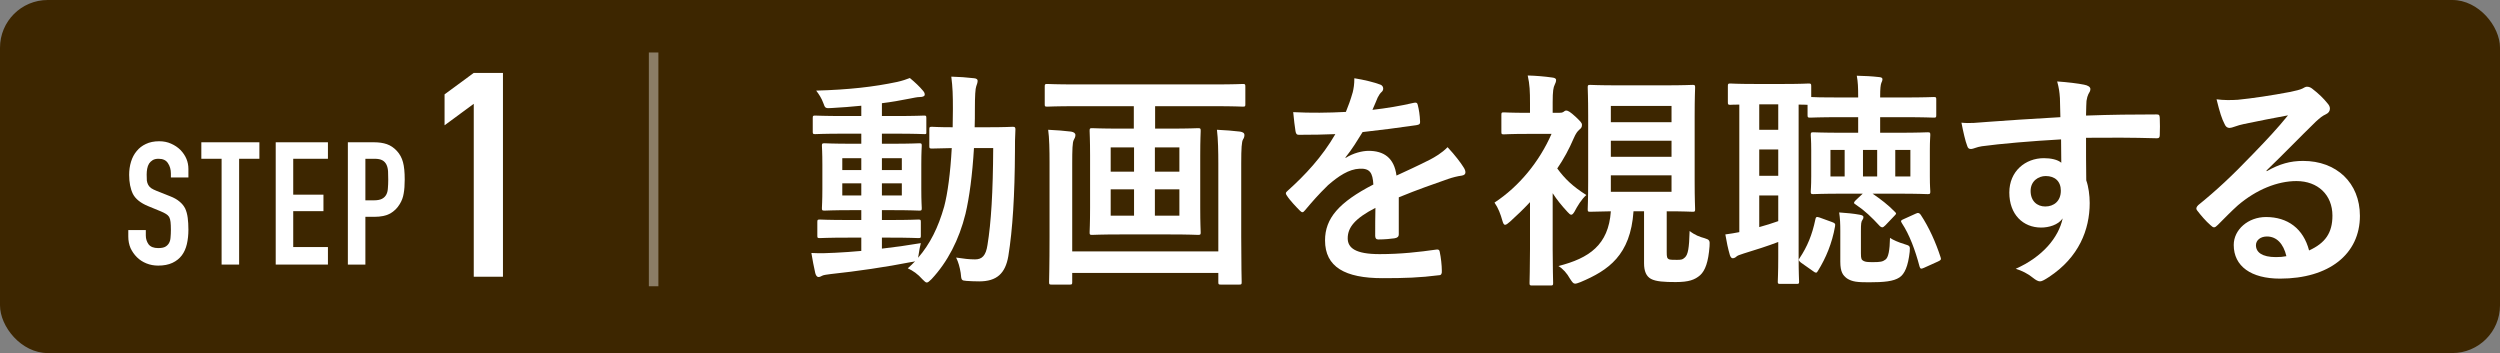 <svg width="262" height="37" viewBox="0 0 262 37" fill="none" xmlns="http://www.w3.org/2000/svg">
<rect x="0" y="0" width="262" height="37" fill="#808080" stroke="none"/>
<rect width="262" height="37" rx="5" fill="#3D2600"/>
<path d="M49.65 29V10.88L46.59 13.13V9.89L49.65 7.64H52.71V29H49.65Z" fill="white"/>
<path d="M36.456 27.727V14.911H39.211C39.715 14.911 40.158 14.977 40.542 15.109C40.926 15.241 41.275 15.475 41.587 15.811C41.898 16.147 42.114 16.543 42.234 16.999C42.355 17.443 42.414 18.049 42.414 18.817C42.414 19.393 42.379 19.879 42.306 20.275C42.246 20.671 42.108 21.043 41.892 21.391C41.641 21.811 41.304 22.141 40.885 22.381C40.465 22.609 39.913 22.723 39.228 22.723H38.292V27.727H36.456ZM38.292 16.639V20.995H39.175C39.547 20.995 39.834 20.941 40.038 20.833C40.242 20.725 40.392 20.575 40.489 20.383C40.584 20.203 40.639 19.981 40.651 19.717C40.675 19.453 40.687 19.159 40.687 18.835C40.687 18.535 40.681 18.253 40.669 17.989C40.657 17.713 40.602 17.473 40.507 17.269C40.41 17.065 40.267 16.909 40.075 16.801C39.883 16.693 39.606 16.639 39.246 16.639H38.292Z" fill="white"/>
<path d="M28.895 27.727V14.911H34.367V16.639H30.73V20.401H33.898V22.129H30.73V25.891H34.367V27.727H28.895Z" fill="white"/>
<path d="M23.224 27.727V16.639H21.1V14.911H27.184V16.639H25.06V27.727H23.224Z" fill="white"/>
<path d="M19.745 18.601H17.909V18.187C17.909 17.767 17.807 17.407 17.603 17.107C17.411 16.795 17.081 16.639 16.613 16.639C16.361 16.639 16.157 16.687 16.001 16.783C15.845 16.879 15.719 16.999 15.623 17.143C15.527 17.299 15.461 17.479 15.425 17.683C15.389 17.875 15.371 18.079 15.371 18.295C15.371 18.547 15.377 18.757 15.389 18.925C15.413 19.093 15.461 19.243 15.533 19.375C15.605 19.507 15.707 19.621 15.839 19.717C15.983 19.813 16.175 19.909 16.415 20.005L17.819 20.563C18.227 20.719 18.557 20.905 18.809 21.121C19.061 21.325 19.259 21.565 19.403 21.841C19.535 22.129 19.625 22.459 19.673 22.831C19.721 23.191 19.745 23.605 19.745 24.073C19.745 24.613 19.691 25.117 19.583 25.585C19.475 26.041 19.301 26.431 19.061 26.755C18.809 27.091 18.479 27.355 18.071 27.547C17.663 27.739 17.165 27.835 16.577 27.835C16.133 27.835 15.719 27.757 15.335 27.601C14.951 27.445 14.621 27.229 14.345 26.953C14.069 26.677 13.847 26.359 13.679 25.999C13.523 25.627 13.445 25.225 13.445 24.793V24.109H15.281V24.685C15.281 25.021 15.377 25.327 15.569 25.603C15.773 25.867 16.109 25.999 16.577 25.999C16.889 25.999 17.129 25.957 17.297 25.873C17.477 25.777 17.615 25.645 17.711 25.477C17.807 25.309 17.861 25.111 17.873 24.883C17.897 24.643 17.909 24.379 17.909 24.091C17.909 23.755 17.897 23.479 17.873 23.263C17.849 23.047 17.801 22.873 17.729 22.741C17.645 22.609 17.531 22.501 17.387 22.417C17.255 22.333 17.075 22.243 16.847 22.147L15.533 21.607C14.741 21.283 14.207 20.857 13.931 20.329C13.667 19.789 13.535 19.117 13.535 18.313C13.535 17.833 13.601 17.377 13.733 16.945C13.865 16.513 14.063 16.141 14.327 15.829C14.579 15.517 14.897 15.271 15.281 15.091C15.677 14.899 16.145 14.803 16.685 14.803C17.141 14.803 17.555 14.887 17.927 15.055C18.311 15.223 18.641 15.445 18.917 15.721C19.469 16.297 19.745 16.957 19.745 17.701V18.601Z" fill="white"/>
<path d="M68.5 5.5V30" stroke="white" stroke-opacity="0.4"/>
<path d="M237.527 17.872L237.551 17.944C238.895 17.176 240.023 16.864 241.367 16.864C244.871 16.864 247.319 19.168 247.319 22.624C247.319 26.632 244.079 29.2 238.943 29.2C235.919 29.2 234.095 27.904 234.095 25.672C234.095 24.064 235.607 22.744 237.479 22.744C239.735 22.744 241.391 23.944 241.991 26.248C243.671 25.48 244.439 24.424 244.439 22.6C244.439 20.416 242.903 18.976 240.671 18.976C238.679 18.976 236.471 19.864 234.527 21.52C233.831 22.144 233.159 22.84 232.439 23.56C232.271 23.728 232.151 23.824 232.031 23.824C231.935 23.824 231.815 23.752 231.671 23.608C231.167 23.176 230.639 22.552 230.255 22.048C230.111 21.856 230.183 21.688 230.375 21.496C232.247 19.984 233.903 18.448 236.063 16.192C237.551 14.656 238.679 13.456 239.783 12.088C238.343 12.352 236.639 12.688 235.151 13C234.839 13.072 234.527 13.144 234.143 13.288C234.023 13.336 233.783 13.408 233.663 13.408C233.423 13.408 233.255 13.288 233.135 13C232.847 12.448 232.631 11.776 232.295 10.408C233.015 10.504 233.807 10.504 234.527 10.456C235.991 10.312 238.103 10 239.975 9.64C240.575 9.52 241.055 9.4 241.295 9.28C241.415 9.208 241.631 9.088 241.751 9.088C241.991 9.088 242.135 9.16 242.303 9.28C243.023 9.832 243.503 10.312 243.911 10.816C244.103 11.032 244.175 11.2 244.175 11.392C244.175 11.632 244.031 11.848 243.767 11.968C243.359 12.16 243.167 12.328 242.711 12.736C240.959 14.44 239.351 16.12 237.527 17.872ZM239.615 26.848C239.303 25.528 238.583 24.784 237.575 24.784C236.879 24.784 236.423 25.192 236.423 25.696C236.423 26.44 237.071 26.944 238.511 26.944C238.943 26.944 239.255 26.92 239.615 26.848Z" fill="white"/>
<path d="M215.928 12.28C215.904 11.536 215.904 10.936 215.88 10.288C215.832 9.592 215.784 9.256 215.592 8.536C216.672 8.608 217.824 8.752 218.4 8.872C218.808 8.944 219.072 9.112 219.072 9.328C219.072 9.52 219 9.64 218.856 9.88C218.784 10.024 218.712 10.264 218.664 10.576C218.64 10.888 218.64 11.2 218.616 12.112C221.208 12.016 223.68 11.992 225.984 11.992C226.272 11.992 226.32 12.04 226.344 12.352C226.368 12.952 226.368 13.576 226.344 14.176C226.344 14.44 226.224 14.512 225.936 14.488C223.44 14.416 221.112 14.416 218.616 14.44C218.616 15.904 218.616 17.44 218.64 18.904C218.88 19.552 219 20.488 219 21.28C219 24.064 217.872 26.968 214.728 29.032C214.32 29.296 214.008 29.488 213.792 29.488C213.576 29.488 213.312 29.32 213.072 29.128C212.52 28.672 211.872 28.36 211.248 28.168C214.056 26.92 215.736 24.904 216.168 22.888C215.688 23.584 214.704 23.848 213.912 23.848C212.016 23.848 210.576 22.48 210.576 20.176C210.576 17.944 212.256 16.576 214.2 16.576C214.92 16.576 215.64 16.72 216.024 17.056C216.024 16.216 216 15.4 216 14.608C212.976 14.776 209.592 15.064 207.696 15.328C207.168 15.4 206.784 15.616 206.568 15.616C206.328 15.616 206.232 15.52 206.16 15.28C205.968 14.8 205.752 13.84 205.56 12.856C206.448 12.952 207.216 12.856 208.488 12.76C209.952 12.64 213.048 12.448 215.928 12.28ZM214.392 18.448C213.648 18.448 212.808 18.952 212.808 20.008C212.808 21.064 213.48 21.64 214.344 21.64C215.232 21.64 215.976 21.088 215.976 19.984C215.976 19 215.352 18.448 214.392 18.448Z" fill="white"/>
<path d="M194.736 12.28H192.912C190.656 12.28 189.864 12.328 189.72 12.328C189.456 12.328 189.432 12.304 189.432 12.064V10.984C189.288 10.984 189 10.96 188.496 10.96V26.968C188.496 28.6 188.544 29.368 188.544 29.512C188.544 29.728 188.52 29.752 188.28 29.752H186.576C186.336 29.752 186.312 29.728 186.312 29.512C186.312 29.344 186.36 28.6 186.36 26.968V25.36C185.232 25.792 184.008 26.176 182.76 26.56C182.28 26.704 182.064 26.8 181.968 26.896C181.872 26.992 181.728 27.064 181.584 27.064C181.464 27.064 181.368 26.944 181.296 26.752C181.104 26.104 180.936 25.312 180.816 24.568C181.344 24.496 181.8 24.424 182.28 24.328V10.96C181.68 10.96 181.416 10.984 181.344 10.984C181.104 10.984 181.08 10.96 181.08 10.696V9.04C181.08 8.776 181.104 8.752 181.344 8.752C181.464 8.752 182.04 8.8 183.84 8.8H187.008C188.808 8.8 189.384 8.752 189.528 8.752C189.792 8.752 189.816 8.776 189.816 9.04V10.168C190.08 10.192 190.896 10.216 192.912 10.216H194.736V10.12C194.736 9.16 194.712 8.584 194.592 7.936C195.504 7.96 196.08 7.984 196.944 8.08C197.16 8.104 197.28 8.152 197.28 8.296C197.28 8.44 197.232 8.536 197.16 8.704C197.088 8.896 197.04 9.256 197.04 10.12V10.216H199.44C201.72 10.216 202.512 10.168 202.656 10.168C202.896 10.168 202.92 10.192 202.92 10.432V12.064C202.92 12.304 202.896 12.328 202.656 12.328C202.512 12.328 201.72 12.28 199.44 12.28H197.04V13.912H198.888C201.072 13.912 201.864 13.864 202.008 13.864C202.272 13.864 202.296 13.888 202.296 14.152C202.296 14.296 202.248 14.704 202.248 15.736V18.472C202.248 19.528 202.296 19.936 202.296 20.056C202.296 20.32 202.272 20.344 202.008 20.344C201.864 20.344 201.072 20.296 198.888 20.296H196.248C197.088 20.872 197.88 21.472 198.576 22.192C198.744 22.36 198.768 22.384 198.552 22.6L197.592 23.608C197.448 23.752 197.352 23.824 197.256 23.824C197.184 23.824 197.088 23.776 197.016 23.704C196.128 22.744 195.456 22.096 194.496 21.448C194.376 21.376 194.304 21.328 194.304 21.256C194.304 21.184 194.376 21.088 194.496 20.968L195.216 20.296H193.152C190.944 20.296 190.2 20.344 190.032 20.344C189.792 20.344 189.768 20.32 189.768 20.056C189.768 19.936 189.816 19.528 189.816 18.472V15.736C189.816 14.704 189.768 14.296 189.768 14.152C189.768 13.888 189.792 13.864 190.032 13.864C190.2 13.864 190.944 13.912 193.152 13.912H194.736V12.28ZM186.36 23.176V20.488H184.368V23.8C185.064 23.608 185.688 23.416 186.36 23.176ZM184.368 18.424H186.36V15.664H184.368V18.424ZM184.368 13.6H186.36V10.936H184.368V13.6ZM200.208 18.496V15.712H198.624V18.496H200.208ZM191.832 18.496H193.32V15.712H191.832V18.496ZM196.728 18.496V15.712H195.24V18.496H196.728ZM192.864 27.424V24.232C192.864 23.464 192.84 22.864 192.744 22.264C193.488 22.312 194.256 22.384 194.904 22.504C195.168 22.552 195.288 22.624 195.288 22.744C195.288 22.864 195.264 22.936 195.192 23.032C195.048 23.224 195.024 23.44 195.024 24.232V26.56C195.024 27.16 195.096 27.232 195.312 27.352C195.504 27.448 195.696 27.472 196.296 27.472C197.064 27.472 197.304 27.424 197.592 27.208C197.904 26.992 198.048 26.224 198.072 24.928C198.384 25.144 198.984 25.408 199.56 25.576C200.184 25.768 200.184 25.768 200.136 26.392C199.968 27.904 199.608 28.72 199.056 29.08C198.432 29.488 197.448 29.584 195.864 29.584C194.664 29.584 194.112 29.536 193.56 29.176C193.152 28.864 192.864 28.528 192.864 27.424ZM199.512 22.96L200.784 22.384C201.024 22.264 201.144 22.312 201.288 22.504C202.176 23.848 202.872 25.408 203.376 26.968C203.448 27.184 203.424 27.256 203.112 27.4L201.624 28.072C201.312 28.216 201.24 28.168 201.168 27.928C200.712 26.2 200.112 24.592 199.32 23.392C199.152 23.152 199.224 23.08 199.512 22.96ZM190.032 28.432L188.736 27.52C188.472 27.304 188.472 27.232 188.592 27.064C189.408 25.84 189.912 24.616 190.248 23.008C190.296 22.768 190.344 22.672 190.68 22.792L192 23.272C192.312 23.392 192.36 23.44 192.312 23.728C192 25.504 191.352 27.04 190.536 28.36C190.464 28.504 190.392 28.576 190.32 28.576C190.248 28.576 190.152 28.528 190.032 28.432Z" fill="white"/>
<path d="M174.672 22.144V26.416C174.672 26.92 174.696 27.088 174.936 27.184C175.104 27.232 175.392 27.232 175.728 27.232C176.136 27.232 176.328 27.232 176.592 26.968C176.904 26.656 177.024 26.032 177.072 24.208C177.624 24.64 178.152 24.832 178.608 24.952C179.16 25.12 179.208 25.192 179.16 25.816C179.04 27.448 178.704 28.36 178.176 28.84C177.624 29.32 177 29.56 175.608 29.56C174.432 29.56 173.544 29.512 173.016 29.224C172.536 28.96 172.296 28.432 172.296 27.592V22.144H171.192C170.88 26.752 168.552 28.336 165.648 29.56C165.384 29.656 165.216 29.728 165.072 29.728C164.88 29.728 164.784 29.584 164.544 29.224C164.208 28.624 163.8 28.168 163.32 27.88C166.536 27.064 168.576 25.672 168.816 22.144C167.352 22.168 166.752 22.192 166.656 22.192C166.416 22.192 166.392 22.168 166.392 21.928C166.392 21.76 166.44 20.896 166.44 19V12.112C166.44 10.216 166.392 9.328 166.392 9.184C166.392 8.92 166.416 8.896 166.656 8.896C166.776 8.896 167.52 8.944 169.632 8.944H174.384C176.496 8.944 177.216 8.896 177.384 8.896C177.624 8.896 177.648 8.92 177.648 9.184C177.648 9.328 177.6 10.216 177.6 12.112V19C177.6 20.896 177.648 21.784 177.648 21.928C177.648 22.168 177.624 22.192 177.384 22.192C177.216 22.192 176.544 22.144 174.672 22.144ZM175.176 20.104V18.376H168.816V20.104H175.176ZM175.176 11.104H168.816V12.808H175.176V11.104ZM168.816 16.432H175.176V14.752H168.816V16.432ZM162.72 11.824H163.392C163.632 11.824 163.728 11.8 163.848 11.728C163.92 11.68 164.016 11.584 164.136 11.584C164.328 11.584 164.568 11.728 165.144 12.256C165.672 12.76 165.792 12.904 165.792 13.072C165.792 13.312 165.72 13.432 165.504 13.6C165.336 13.744 165.144 13.984 164.928 14.488C164.448 15.616 163.872 16.672 163.2 17.656C164.016 18.76 164.784 19.504 166.248 20.44C165.744 20.872 165.288 21.64 165 22.192C164.88 22.384 164.784 22.504 164.664 22.504C164.568 22.504 164.448 22.408 164.28 22.216C163.656 21.544 163.152 20.92 162.72 20.248V26.104C162.72 27.88 162.768 29.536 162.768 29.656C162.768 29.896 162.744 29.92 162.48 29.92H160.584C160.32 29.92 160.296 29.896 160.296 29.656C160.296 29.512 160.344 27.88 160.344 26.104V21.184C159.672 21.904 158.976 22.576 158.256 23.224C158.016 23.44 157.848 23.56 157.728 23.56C157.608 23.56 157.536 23.416 157.464 23.176C157.248 22.408 157.032 21.832 156.624 21.232C159.216 19.528 161.328 16.936 162.6 14.032H160.08C158.328 14.032 157.752 14.08 157.608 14.08C157.368 14.08 157.344 14.056 157.344 13.816V12.04C157.344 11.8 157.368 11.776 157.608 11.776C157.752 11.776 158.328 11.824 160.08 11.824H160.344V10.84C160.344 9.568 160.32 8.872 160.104 7.912C160.992 7.936 161.856 8.008 162.696 8.128C162.936 8.152 163.08 8.248 163.08 8.368C163.08 8.584 163.008 8.704 162.936 8.872C162.792 9.16 162.72 9.52 162.72 10.744V11.824Z" fill="white"/>
<path d="M146.592 20.68V24.544C146.592 24.808 146.448 24.928 146.136 24.976C145.824 25.024 145.104 25.096 144.432 25.096C144.216 25.096 144.12 24.952 144.12 24.712C144.12 23.848 144.12 22.648 144.144 21.784C142.008 22.888 141.24 23.824 141.24 24.976C141.24 25.984 142.056 26.632 144.576 26.632C146.784 26.632 148.704 26.416 150.552 26.152C150.768 26.128 150.864 26.2 150.888 26.416C151.008 26.968 151.104 27.808 151.104 28.384C151.128 28.672 151.032 28.84 150.84 28.84C148.776 29.104 147.216 29.152 144.888 29.152C140.952 29.152 138.864 27.976 138.864 25.192C138.864 22.888 140.304 21.208 143.928 19.336C143.856 18.112 143.568 17.632 142.488 17.68C141.36 17.728 140.28 18.448 139.176 19.408C138.144 20.416 137.544 21.112 136.776 22.024C136.656 22.168 136.584 22.24 136.488 22.24C136.416 22.24 136.32 22.168 136.224 22.072C135.888 21.736 135.168 20.992 134.856 20.488C134.784 20.392 134.76 20.32 134.76 20.272C134.76 20.176 134.808 20.104 134.928 20.008C136.776 18.352 138.552 16.456 139.944 14.056C138.816 14.104 137.52 14.128 136.104 14.128C135.888 14.128 135.816 14.008 135.768 13.744C135.696 13.36 135.6 12.472 135.528 11.752C137.352 11.848 139.224 11.824 141.048 11.728C141.312 11.08 141.528 10.504 141.768 9.664C141.864 9.256 141.936 8.848 141.936 8.2C142.992 8.368 144.048 8.632 144.672 8.872C144.864 8.944 144.96 9.112 144.96 9.28C144.96 9.4 144.912 9.544 144.792 9.64C144.648 9.76 144.504 9.976 144.384 10.216C144.24 10.552 144.12 10.864 143.832 11.512C145.296 11.344 146.76 11.104 148.2 10.768C148.464 10.72 148.536 10.792 148.584 11.008C148.704 11.488 148.8 12.04 148.824 12.736C148.848 12.976 148.752 13.072 148.416 13.12C146.616 13.384 144.552 13.648 142.8 13.84C142.248 14.728 141.72 15.616 141 16.504L141.024 16.552C141.792 16.048 142.776 15.808 143.424 15.808C145.008 15.808 146.112 16.528 146.352 18.4C147.288 17.968 148.656 17.344 149.88 16.72C150.336 16.48 151.104 16.048 151.704 15.424C152.496 16.264 153.12 17.104 153.384 17.536C153.528 17.752 153.576 17.92 153.576 18.064C153.576 18.256 153.456 18.352 153.216 18.4C152.712 18.472 152.232 18.592 151.752 18.76C150.192 19.312 148.632 19.84 146.592 20.68Z" fill="white"/>
<path d="M118.824 11.128H112.8C110.64 11.128 109.896 11.176 109.752 11.176C109.512 11.176 109.488 11.152 109.488 10.936V9.088C109.488 8.824 109.512 8.8 109.752 8.8C109.896 8.8 110.64 8.848 112.8 8.848H127.2C129.384 8.848 130.104 8.8 130.248 8.8C130.488 8.8 130.512 8.824 130.512 9.088V10.936C130.512 11.152 130.488 11.176 130.248 11.176C130.104 11.176 129.384 11.128 127.2 11.128H121.056V13.48H122.52C124.68 13.48 125.4 13.432 125.544 13.432C125.808 13.432 125.832 13.456 125.832 13.72C125.832 13.864 125.784 14.608 125.784 16.312V21.76C125.784 23.44 125.832 24.208 125.832 24.352C125.832 24.592 125.808 24.616 125.544 24.616C125.4 24.616 124.68 24.568 122.52 24.568H117.48C115.344 24.568 114.624 24.616 114.456 24.616C114.216 24.616 114.192 24.592 114.192 24.352C114.192 24.208 114.24 23.44 114.24 21.76V16.312C114.24 14.608 114.192 13.864 114.192 13.72C114.192 13.456 114.216 13.432 114.456 13.432C114.624 13.432 115.344 13.48 117.48 13.48H118.824V11.128ZM123.6 22.6V19.84H121.032V22.6H123.6ZM116.4 22.6H118.848V19.84H116.4V22.6ZM123.6 15.448H121.032V17.992H123.6V15.448ZM116.4 17.992H118.848V15.448H116.4V17.992ZM127.68 26.344V17.104C127.68 15.952 127.656 14.536 127.536 13.6C128.448 13.648 129.192 13.696 129.96 13.792C130.248 13.84 130.416 13.936 130.416 14.152C130.416 14.32 130.368 14.464 130.272 14.608C130.128 14.824 130.08 15.544 130.08 17.128V24.784C130.08 27.832 130.128 29.416 130.128 29.56C130.128 29.8 130.104 29.824 129.864 29.824H127.944C127.704 29.824 127.68 29.8 127.68 29.56V28.6H112.368V29.56C112.368 29.8 112.344 29.824 112.104 29.824H110.208C109.968 29.824 109.944 29.8 109.944 29.56C109.944 29.392 109.992 27.856 109.992 24.832V16.984C109.992 15.76 109.968 14.416 109.848 13.6C110.784 13.648 111.48 13.696 112.248 13.792C112.536 13.84 112.704 13.96 112.704 14.152C112.704 14.368 112.608 14.512 112.536 14.656C112.392 14.896 112.368 15.688 112.368 17.152V26.344H127.68Z" fill="white"/>
<path d="M92.424 24.904V26.056C93.72 25.912 95.088 25.72 96.504 25.48C96.408 25.864 96.336 26.224 96.288 26.584L96.216 27.016C97.464 25.576 98.328 23.848 98.952 21.64C99.312 20.272 99.6 18.16 99.744 15.52C98.328 15.544 97.8 15.568 97.68 15.568C97.416 15.568 97.392 15.544 97.392 15.304V13.552C97.392 13.312 97.416 13.288 97.68 13.288C97.8 13.288 98.352 13.336 99.84 13.336C99.84 12.712 99.864 12.088 99.864 11.416C99.864 9.928 99.84 9.184 99.696 8.032C100.56 8.056 101.256 8.104 102.096 8.2C102.336 8.224 102.456 8.32 102.456 8.464C102.456 8.656 102.384 8.824 102.312 9.04C102.216 9.28 102.168 10.024 102.168 11.488C102.168 12.136 102.168 12.736 102.144 13.336H103.512C105.36 13.336 105.984 13.288 106.128 13.288C106.368 13.288 106.416 13.336 106.416 13.576C106.368 14.392 106.368 15.088 106.368 15.856C106.344 20.464 106.128 24.016 105.672 26.848C105.36 28.648 104.472 29.488 102.624 29.488C102.12 29.488 101.712 29.464 101.304 29.44C100.752 29.392 100.752 29.392 100.68 28.6C100.584 28 100.44 27.472 100.2 26.992C100.992 27.112 101.568 27.184 102.192 27.184C102.912 27.184 103.32 26.8 103.488 25.672C103.872 23.344 104.064 20.104 104.088 15.52H102.072C101.904 18.328 101.592 20.68 101.184 22.408C100.512 25.144 99.288 27.472 97.632 29.248C97.392 29.488 97.248 29.608 97.128 29.608C97.008 29.608 96.888 29.488 96.672 29.272C96.192 28.72 95.664 28.36 95.136 28.12C95.4 27.88 95.664 27.64 95.904 27.376C95.784 27.424 95.64 27.448 95.448 27.472C92.904 27.976 89.784 28.432 87.072 28.72C86.712 28.768 86.304 28.816 86.184 28.888C86.04 28.96 85.92 29.032 85.776 29.032C85.632 29.032 85.512 28.888 85.44 28.624C85.296 28 85.152 27.232 85.032 26.512C85.992 26.56 86.664 26.536 87.552 26.488C88.392 26.44 89.304 26.392 90.264 26.296V24.904H88.848C86.76 24.904 86.064 24.952 85.92 24.952C85.68 24.952 85.656 24.928 85.656 24.712V23.272C85.656 23.032 85.68 23.008 85.92 23.008C86.064 23.008 86.76 23.056 88.848 23.056H90.264V22.024H89.304C87.264 22.024 86.568 22.072 86.424 22.072C86.16 22.072 86.136 22.048 86.136 21.808C86.136 21.64 86.184 21.088 86.184 19.816V17.248C86.184 15.952 86.136 15.4 86.136 15.28C86.136 15.04 86.16 15.016 86.424 15.016C86.568 15.016 87.264 15.064 89.304 15.064H90.264V14.008H88.488C86.328 14.008 85.584 14.056 85.44 14.056C85.2 14.056 85.176 14.032 85.176 13.792V12.376C85.176 12.136 85.2 12.112 85.44 12.112C85.584 12.112 86.328 12.16 88.488 12.16H90.264V11.08C89.232 11.176 88.2 11.272 87.168 11.32C86.496 11.368 86.472 11.344 86.28 10.792C86.088 10.264 85.824 9.88 85.536 9.496C88.944 9.4 91.536 9.112 94.032 8.584C94.56 8.464 94.992 8.32 95.352 8.176C95.904 8.632 96.384 9.088 96.72 9.496C96.864 9.664 96.912 9.76 96.912 9.928C96.912 10.072 96.72 10.168 96.408 10.168C96.12 10.168 95.712 10.264 95.328 10.336C94.368 10.528 93.408 10.696 92.424 10.816V12.16H93.816C95.952 12.16 96.696 12.112 96.84 12.112C97.056 12.112 97.08 12.136 97.08 12.376V13.792C97.08 14.032 97.104 14.056 96.888 14.056C96.744 14.056 95.952 14.008 93.816 14.008H92.424V15.064H93.456C95.472 15.064 96.168 15.016 96.336 15.016C96.576 15.016 96.6 15.04 96.6 15.28C96.6 15.4 96.552 15.952 96.552 17.248V19.816C96.552 21.088 96.6 21.664 96.6 21.808C96.6 22.048 96.576 22.072 96.336 22.072C96.168 22.072 95.472 22.024 93.456 22.024H92.424V23.056H93.312C95.376 23.056 96.096 23.008 96.24 23.008C96.48 23.008 96.504 23.032 96.504 23.272V24.712C96.504 24.928 96.48 24.952 96.24 24.952C96.096 24.952 95.376 24.904 93.312 24.904H92.424ZM94.512 20.488V19.216H92.424V20.488H94.512ZM94.512 16.576H92.424V17.824H94.512V16.576ZM88.272 20.488H90.264V19.216H88.272V20.488ZM88.272 17.824H90.264V16.576H88.272V17.824Z" fill="white"/>
</svg>
